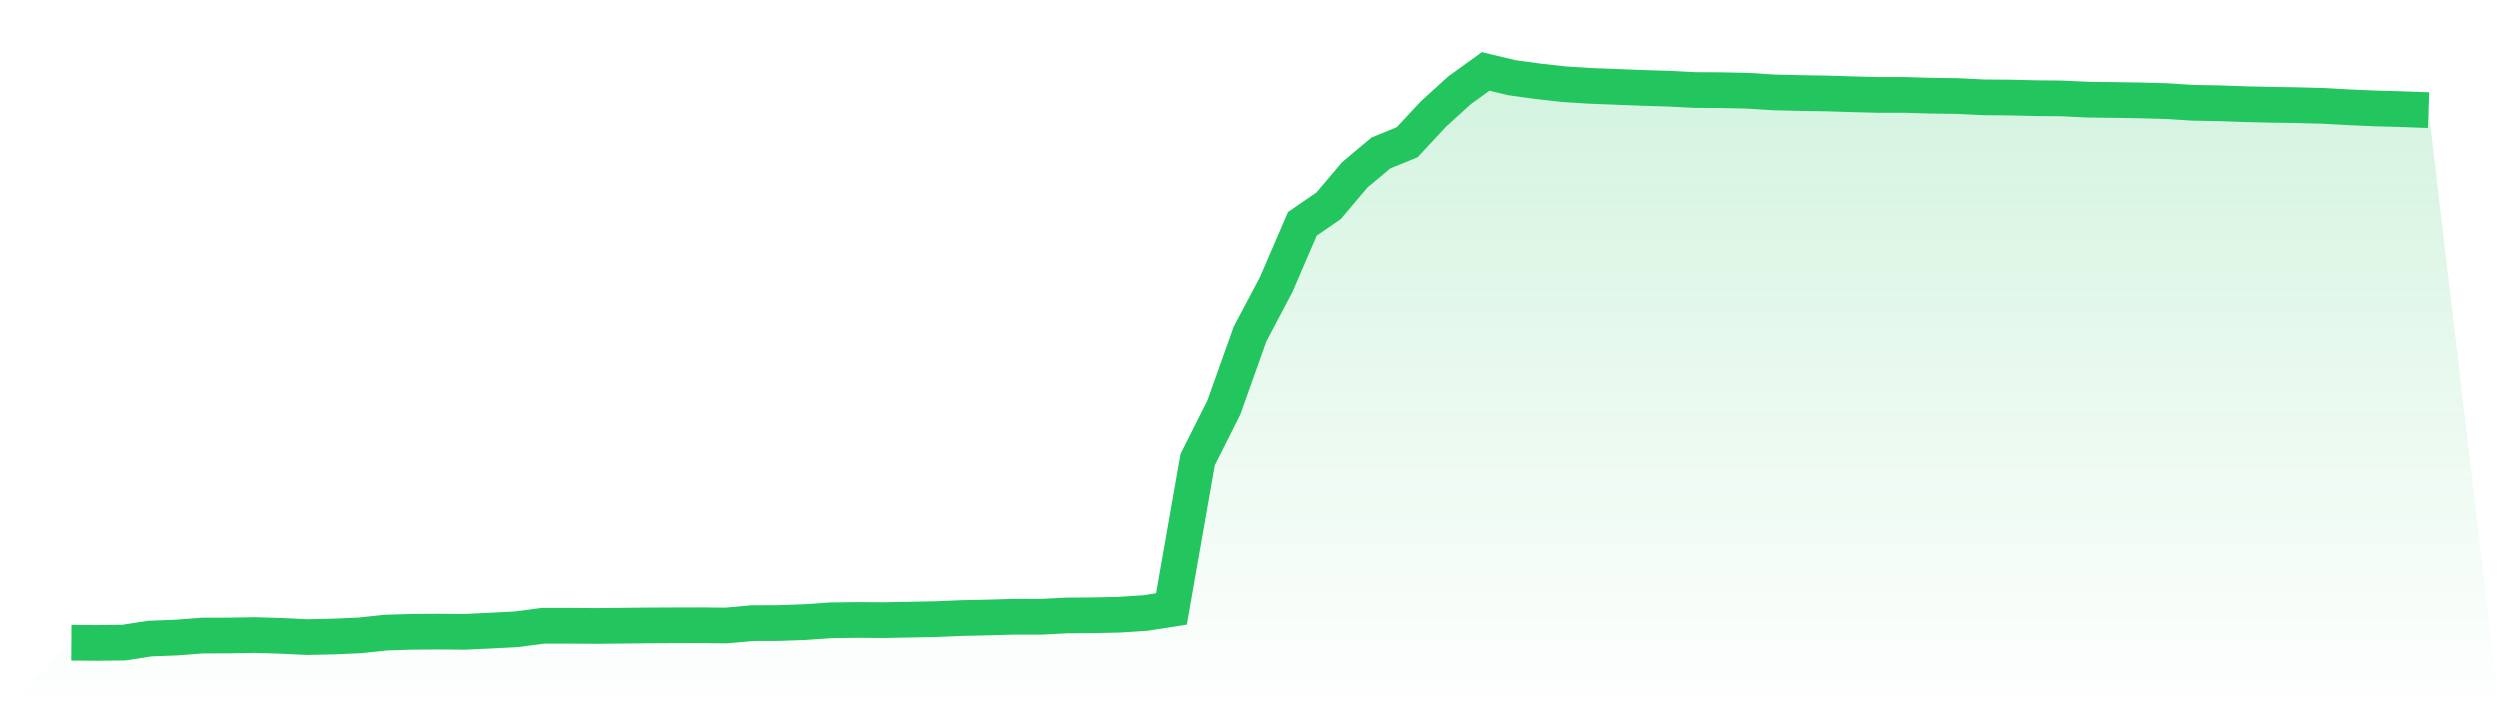 <svg viewBox="0 0 140 40" xmlns="http://www.w3.org/2000/svg">
<defs>
<linearGradient id="gradient" x1="0" x2="0" y1="0" y2="1">
<stop offset="0%" stop-color="#22c55e" stop-opacity="0.2"/>
<stop offset="100%" stop-color="#22c55e" stop-opacity="0"/>
</linearGradient>
</defs>
<path d="M4,35.991 L4,35.991 L5.467,36 L6.933,35.986 L8.4,35.759 L9.867,35.704 L11.333,35.591 L12.8,35.587 L14.267,35.563 L15.733,35.605 L17.2,35.677 L18.667,35.645 L20.133,35.581 L21.6,35.426 L23.067,35.379 L24.533,35.37 L26,35.382 L27.467,35.314 L28.933,35.236 L30.4,35.042 L31.867,35.041 L33.333,35.052 L34.8,35.038 L36.267,35.023 L37.733,35.016 L39.2,35.012 L40.667,35.027 L42.133,34.895 L43.6,34.89 L45.067,34.837 L46.533,34.736 L48,34.717 L49.467,34.727 L50.933,34.699 L52.4,34.671 L53.867,34.609 L55.333,34.579 L56.8,34.536 L58.267,34.54 L59.733,34.465 L61.2,34.455 L62.667,34.423 L64.133,34.329 L65.6,34.1 L67.067,25.741 L68.533,22.826 L70,18.709 L71.467,15.934 L72.933,12.534 L74.4,11.526 L75.867,9.791 L77.333,8.565 L78.8,7.967 L80.267,6.391 L81.733,5.057 L83.2,4 L84.667,4.352 L86.133,4.554 L87.6,4.718 L89.067,4.81 L90.533,4.866 L92,4.923 L93.467,4.968 L94.933,5.043 L96.4,5.051 L97.867,5.082 L99.333,5.175 L100.8,5.211 L102.267,5.232 L103.733,5.279 L105.2,5.317 L106.667,5.315 L108.133,5.36 L109.6,5.377 L111.067,5.452 L112.533,5.463 L114,5.498 L115.467,5.512 L116.933,5.582 L118.4,5.6 L119.867,5.623 L121.333,5.663 L122.8,5.757 L124.267,5.783 L125.733,5.834 L127.2,5.869 L128.667,5.891 L130.133,5.931 L131.6,6.013 L133.067,6.074 L134.533,6.114 L136,6.169 L140,40 L0,40 z" fill="url(#gradient)"/>
<path d="M4,35.991 L4,35.991 L5.467,36 L6.933,35.986 L8.4,35.759 L9.867,35.704 L11.333,35.591 L12.8,35.587 L14.267,35.563 L15.733,35.605 L17.2,35.677 L18.667,35.645 L20.133,35.581 L21.6,35.426 L23.067,35.379 L24.533,35.37 L26,35.382 L27.467,35.314 L28.933,35.236 L30.4,35.042 L31.867,35.041 L33.333,35.052 L34.8,35.038 L36.267,35.023 L37.733,35.016 L39.2,35.012 L40.667,35.027 L42.133,34.895 L43.6,34.89 L45.067,34.837 L46.533,34.736 L48,34.717 L49.467,34.727 L50.933,34.699 L52.4,34.671 L53.867,34.609 L55.333,34.579 L56.8,34.536 L58.267,34.54 L59.733,34.465 L61.2,34.455 L62.667,34.423 L64.133,34.329 L65.6,34.1 L67.067,25.741 L68.533,22.826 L70,18.709 L71.467,15.934 L72.933,12.534 L74.4,11.526 L75.867,9.791 L77.333,8.565 L78.8,7.967 L80.267,6.391 L81.733,5.057 L83.2,4 L84.667,4.352 L86.133,4.554 L87.6,4.718 L89.067,4.81 L90.533,4.866 L92,4.923 L93.467,4.968 L94.933,5.043 L96.4,5.051 L97.867,5.082 L99.333,5.175 L100.8,5.211 L102.267,5.232 L103.733,5.279 L105.2,5.317 L106.667,5.315 L108.133,5.36 L109.6,5.377 L111.067,5.452 L112.533,5.463 L114,5.498 L115.467,5.512 L116.933,5.582 L118.4,5.6 L119.867,5.623 L121.333,5.663 L122.8,5.757 L124.267,5.783 L125.733,5.834 L127.2,5.869 L128.667,5.891 L130.133,5.931 L131.6,6.013 L133.067,6.074 L134.533,6.114 L136,6.169" fill="none" stroke="#22c55e" stroke-width="2"/>
</svg>